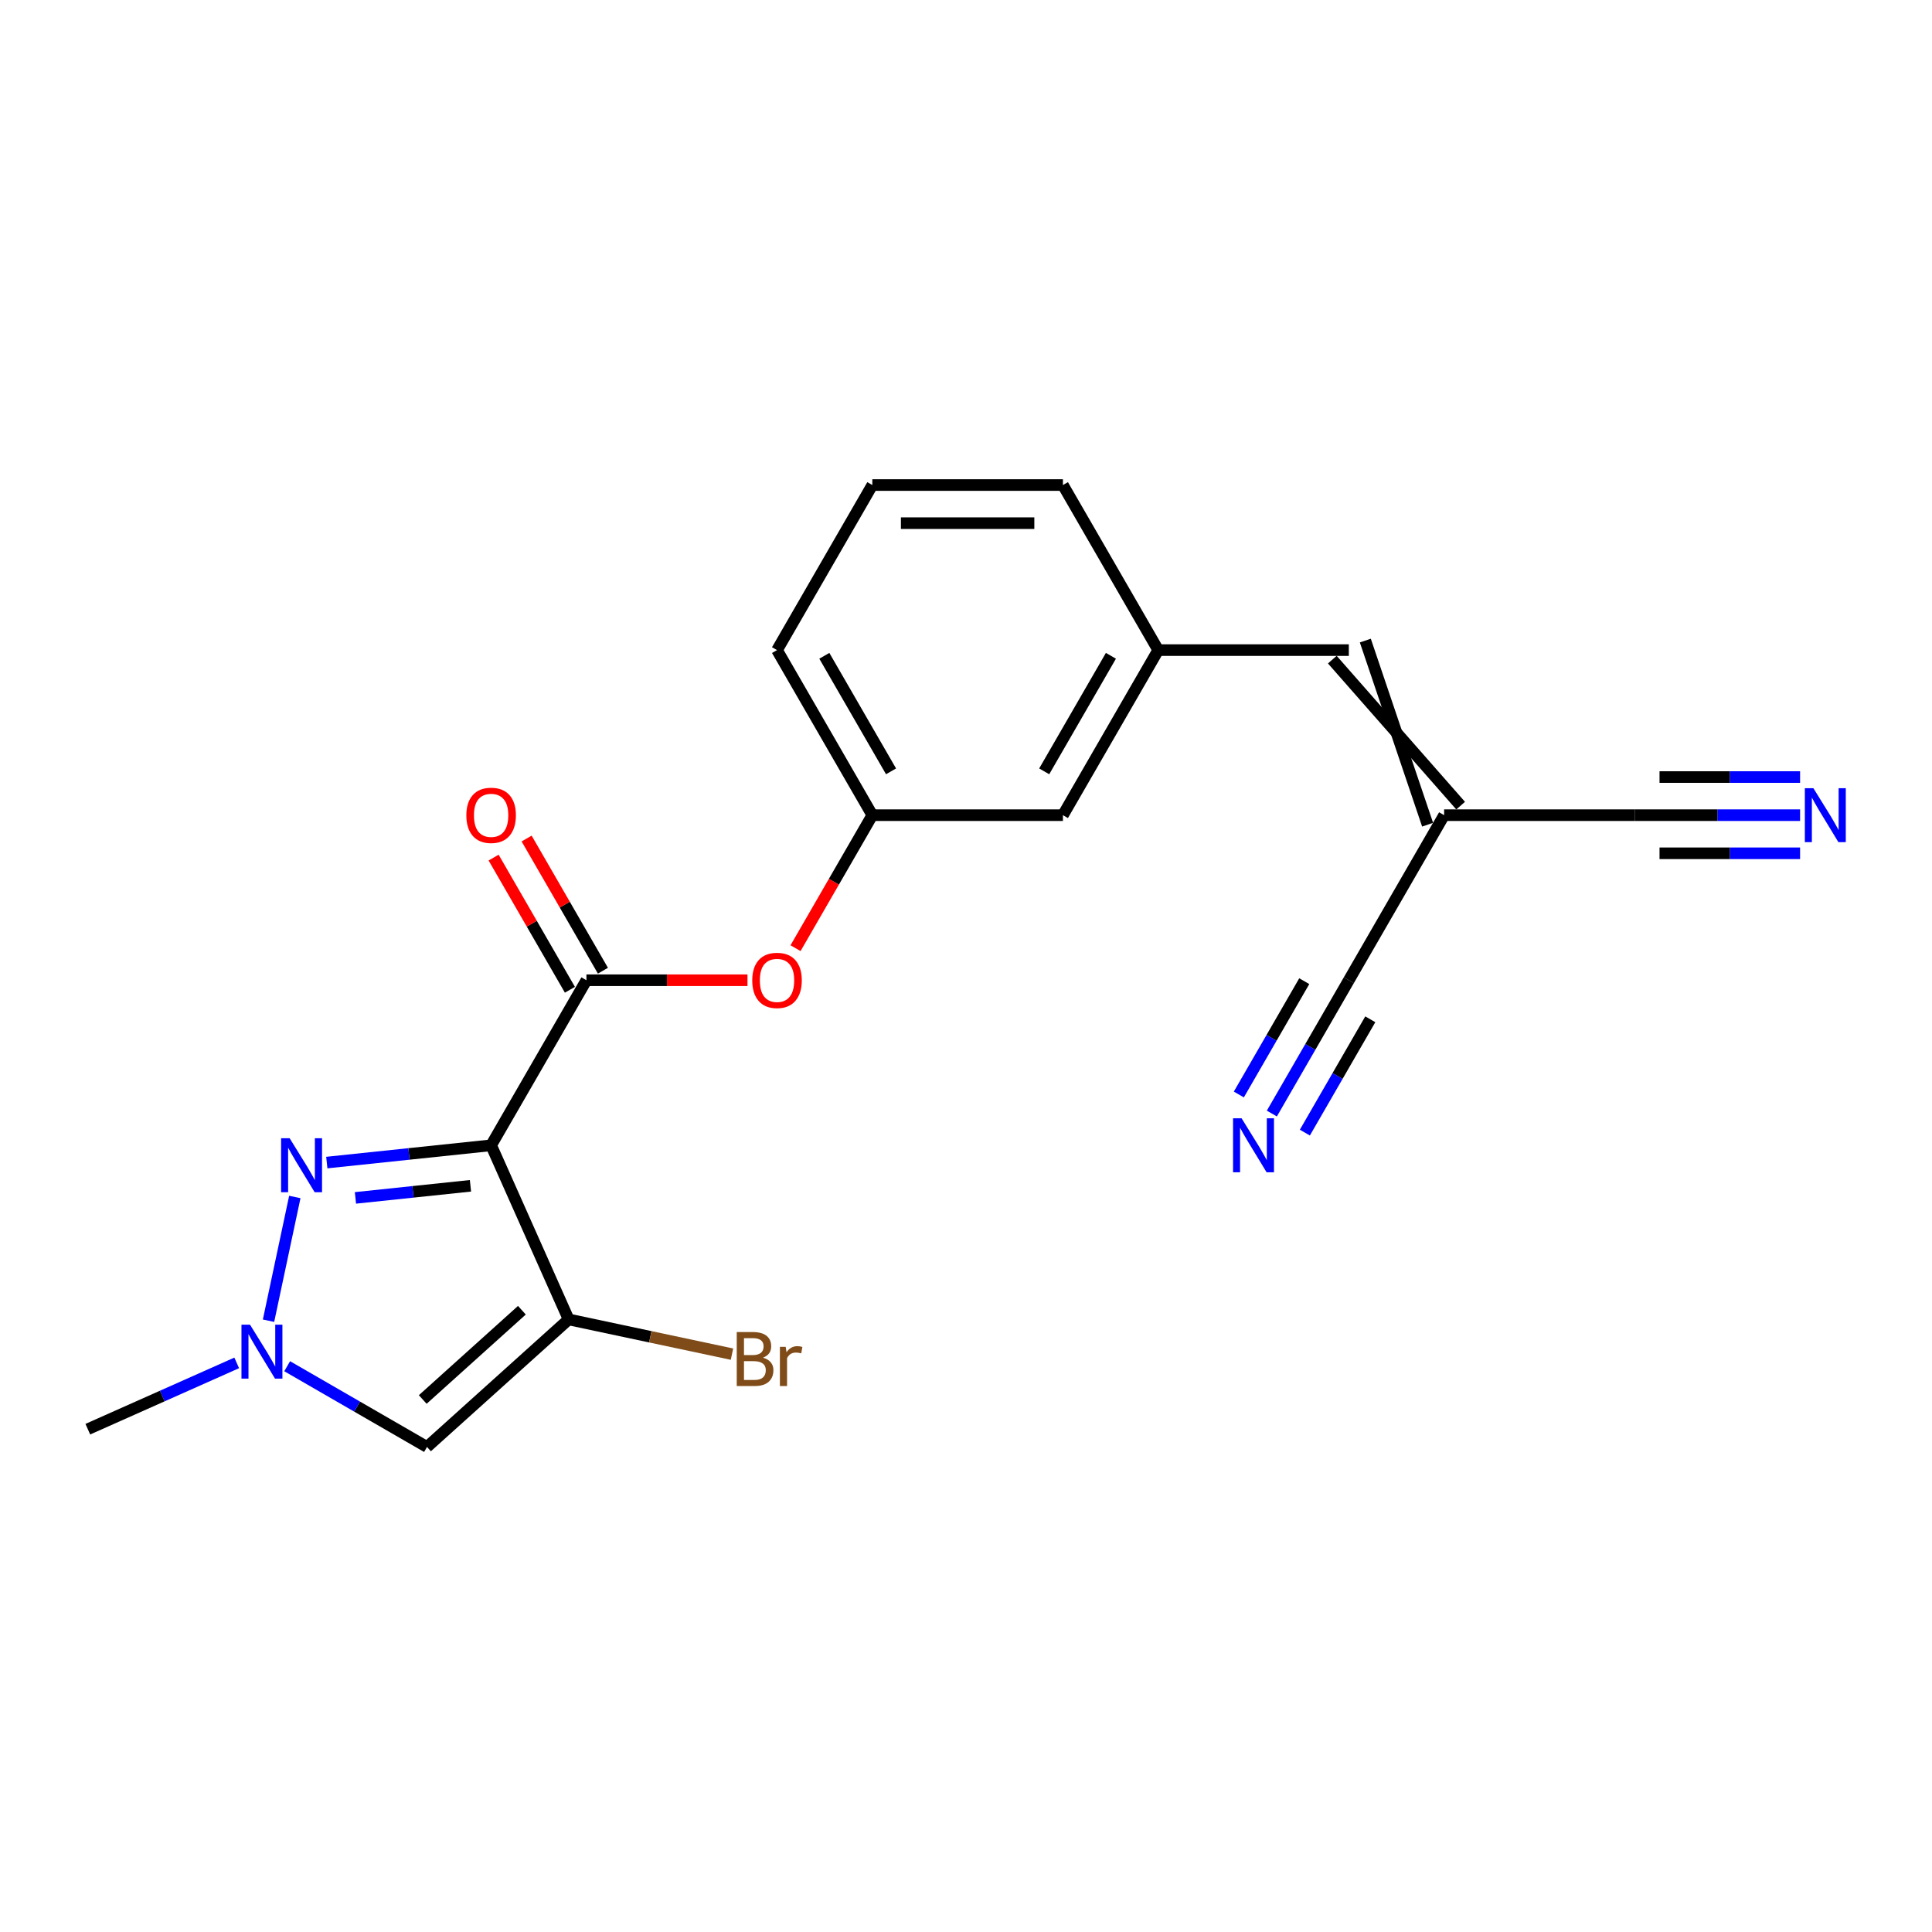 <?xml version='1.0' encoding='iso-8859-1'?>
<svg version='1.1' baseProfile='full'
              xmlns='http://www.w3.org/2000/svg'
                      xmlns:rdkit='http://www.rdkit.org/xml'
                      xmlns:xlink='http://www.w3.org/1999/xlink'
                  xml:space='preserve'
width='1000px' height='1000px' viewBox='0 0 1000 1000'>
<!-- END OF HEADER -->
<rect style='opacity:1.0;fill:#FFFFFF;stroke:none' width='1000' height='1000' x='0' y='0'> </rect>
<path class='bond-0' d='M 254.204,592.805 L 294.331,682.93' style='fill:none;fill-rule:evenodd;stroke:#000000;stroke-width:6px;stroke-linecap:butt;stroke-linejoin:miter;stroke-opacity:1' />
<path class='bond-1' d='M 254.204,592.805 L 211.679,597.275' style='fill:none;fill-rule:evenodd;stroke:#000000;stroke-width:6px;stroke-linecap:butt;stroke-linejoin:miter;stroke-opacity:1' />
<path class='bond-1' d='M 211.679,597.275 L 169.153,601.744' style='fill:none;fill-rule:evenodd;stroke:#0000FF;stroke-width:6px;stroke-linecap:butt;stroke-linejoin:miter;stroke-opacity:1' />
<path class='bond-1' d='M 243.509,613.769 L 213.741,616.898' style='fill:none;fill-rule:evenodd;stroke:#000000;stroke-width:6px;stroke-linecap:butt;stroke-linejoin:miter;stroke-opacity:1' />
<path class='bond-1' d='M 213.741,616.898 L 183.973,620.026' style='fill:none;fill-rule:evenodd;stroke:#0000FF;stroke-width:6px;stroke-linecap:butt;stroke-linejoin:miter;stroke-opacity:1' />
<path class='bond-2' d='M 254.204,592.805 L 303.532,507.368' style='fill:none;fill-rule:evenodd;stroke:#000000;stroke-width:6px;stroke-linecap:butt;stroke-linejoin:miter;stroke-opacity:1' />
<path class='bond-3' d='M 294.331,682.93 L 221.016,748.943' style='fill:none;fill-rule:evenodd;stroke:#000000;stroke-width:6px;stroke-linecap:butt;stroke-linejoin:miter;stroke-opacity:1' />
<path class='bond-3' d='M 270.131,678.169 L 218.811,724.378' style='fill:none;fill-rule:evenodd;stroke:#000000;stroke-width:6px;stroke-linecap:butt;stroke-linejoin:miter;stroke-opacity:1' />
<path class='bond-14' d='M 294.331,682.93 L 336.601,691.915' style='fill:none;fill-rule:evenodd;stroke:#000000;stroke-width:6px;stroke-linecap:butt;stroke-linejoin:miter;stroke-opacity:1' />
<path class='bond-14' d='M 336.601,691.915 L 378.872,700.9' style='fill:none;fill-rule:evenodd;stroke:#7F4C19;stroke-width:6px;stroke-linecap:butt;stroke-linejoin:miter;stroke-opacity:1' />
<path class='bond-4' d='M 152.597,619.553 L 138.984,683.6' style='fill:none;fill-rule:evenodd;stroke:#0000FF;stroke-width:6px;stroke-linecap:butt;stroke-linejoin:miter;stroke-opacity:1' />
<path class='bond-10' d='M 303.532,507.368 L 345.213,507.368' style='fill:none;fill-rule:evenodd;stroke:#000000;stroke-width:6px;stroke-linecap:butt;stroke-linejoin:miter;stroke-opacity:1' />
<path class='bond-10' d='M 345.213,507.368 L 386.894,507.368' style='fill:none;fill-rule:evenodd;stroke:#FF0000;stroke-width:6px;stroke-linecap:butt;stroke-linejoin:miter;stroke-opacity:1' />
<path class='bond-12' d='M 312.075,502.436 L 292.327,468.231' style='fill:none;fill-rule:evenodd;stroke:#000000;stroke-width:6px;stroke-linecap:butt;stroke-linejoin:miter;stroke-opacity:1' />
<path class='bond-12' d='M 292.327,468.231 L 272.579,434.026' style='fill:none;fill-rule:evenodd;stroke:#FF0000;stroke-width:6px;stroke-linecap:butt;stroke-linejoin:miter;stroke-opacity:1' />
<path class='bond-12' d='M 294.988,512.301 L 275.24,478.096' style='fill:none;fill-rule:evenodd;stroke:#000000;stroke-width:6px;stroke-linecap:butt;stroke-linejoin:miter;stroke-opacity:1' />
<path class='bond-12' d='M 275.24,478.096 L 255.492,443.892' style='fill:none;fill-rule:evenodd;stroke:#FF0000;stroke-width:6px;stroke-linecap:butt;stroke-linejoin:miter;stroke-opacity:1' />
<path class='bond-21' d='M 221.016,748.943 L 184.829,728.05' style='fill:none;fill-rule:evenodd;stroke:#000000;stroke-width:6px;stroke-linecap:butt;stroke-linejoin:miter;stroke-opacity:1' />
<path class='bond-21' d='M 184.829,728.05 L 148.641,707.157' style='fill:none;fill-rule:evenodd;stroke:#0000FF;stroke-width:6px;stroke-linecap:butt;stroke-linejoin:miter;stroke-opacity:1' />
<path class='bond-17' d='M 122.518,705.431 L 83.986,722.586' style='fill:none;fill-rule:evenodd;stroke:#0000FF;stroke-width:6px;stroke-linecap:butt;stroke-linejoin:miter;stroke-opacity:1' />
<path class='bond-17' d='M 83.986,722.586 L 45.455,739.742' style='fill:none;fill-rule:evenodd;stroke:#000000;stroke-width:6px;stroke-linecap:butt;stroke-linejoin:miter;stroke-opacity:1' />
<path class='bond-5' d='M 756.018,416.999 L 689.604,341.427' style='fill:none;fill-rule:evenodd;stroke:#000000;stroke-width:6px;stroke-linecap:butt;stroke-linejoin:miter;stroke-opacity:1' />
<path class='bond-5' d='M 738.931,426.864 L 706.691,331.562' style='fill:none;fill-rule:evenodd;stroke:#000000;stroke-width:6px;stroke-linecap:butt;stroke-linejoin:miter;stroke-opacity:1' />
<path class='bond-8' d='M 747.475,421.931 L 846.129,421.931' style='fill:none;fill-rule:evenodd;stroke:#000000;stroke-width:6px;stroke-linecap:butt;stroke-linejoin:miter;stroke-opacity:1' />
<path class='bond-9' d='M 747.475,421.931 L 698.148,507.368' style='fill:none;fill-rule:evenodd;stroke:#000000;stroke-width:6px;stroke-linecap:butt;stroke-linejoin:miter;stroke-opacity:1' />
<path class='bond-6' d='M 931.721,421.931 L 888.925,421.931' style='fill:none;fill-rule:evenodd;stroke:#0000FF;stroke-width:6px;stroke-linecap:butt;stroke-linejoin:miter;stroke-opacity:1' />
<path class='bond-6' d='M 888.925,421.931 L 846.129,421.931' style='fill:none;fill-rule:evenodd;stroke:#000000;stroke-width:6px;stroke-linecap:butt;stroke-linejoin:miter;stroke-opacity:1' />
<path class='bond-6' d='M 931.721,402.2 L 895.344,402.2' style='fill:none;fill-rule:evenodd;stroke:#0000FF;stroke-width:6px;stroke-linecap:butt;stroke-linejoin:miter;stroke-opacity:1' />
<path class='bond-6' d='M 895.344,402.2 L 858.968,402.2' style='fill:none;fill-rule:evenodd;stroke:#000000;stroke-width:6px;stroke-linecap:butt;stroke-linejoin:miter;stroke-opacity:1' />
<path class='bond-6' d='M 931.721,441.662 L 895.344,441.662' style='fill:none;fill-rule:evenodd;stroke:#0000FF;stroke-width:6px;stroke-linecap:butt;stroke-linejoin:miter;stroke-opacity:1' />
<path class='bond-6' d='M 895.344,441.662 L 858.968,441.662' style='fill:none;fill-rule:evenodd;stroke:#000000;stroke-width:6px;stroke-linecap:butt;stroke-linejoin:miter;stroke-opacity:1' />
<path class='bond-7' d='M 658.31,576.369 L 678.229,541.869' style='fill:none;fill-rule:evenodd;stroke:#0000FF;stroke-width:6px;stroke-linecap:butt;stroke-linejoin:miter;stroke-opacity:1' />
<path class='bond-7' d='M 678.229,541.869 L 698.148,507.368' style='fill:none;fill-rule:evenodd;stroke:#000000;stroke-width:6px;stroke-linecap:butt;stroke-linejoin:miter;stroke-opacity:1' />
<path class='bond-7' d='M 675.397,586.235 L 692.328,556.909' style='fill:none;fill-rule:evenodd;stroke:#0000FF;stroke-width:6px;stroke-linecap:butt;stroke-linejoin:miter;stroke-opacity:1' />
<path class='bond-7' d='M 692.328,556.909 L 709.259,527.584' style='fill:none;fill-rule:evenodd;stroke:#000000;stroke-width:6px;stroke-linecap:butt;stroke-linejoin:miter;stroke-opacity:1' />
<path class='bond-7' d='M 641.223,566.504 L 658.154,537.178' style='fill:none;fill-rule:evenodd;stroke:#0000FF;stroke-width:6px;stroke-linecap:butt;stroke-linejoin:miter;stroke-opacity:1' />
<path class='bond-7' d='M 658.154,537.178 L 675.085,507.853' style='fill:none;fill-rule:evenodd;stroke:#000000;stroke-width:6px;stroke-linecap:butt;stroke-linejoin:miter;stroke-opacity:1' />
<path class='bond-15' d='M 411.766,490.775 L 431.639,456.353' style='fill:none;fill-rule:evenodd;stroke:#FF0000;stroke-width:6px;stroke-linecap:butt;stroke-linejoin:miter;stroke-opacity:1' />
<path class='bond-15' d='M 431.639,456.353 L 451.513,421.931' style='fill:none;fill-rule:evenodd;stroke:#000000;stroke-width:6px;stroke-linecap:butt;stroke-linejoin:miter;stroke-opacity:1' />
<path class='bond-11' d='M 698.148,336.494 L 599.494,336.494' style='fill:none;fill-rule:evenodd;stroke:#000000;stroke-width:6px;stroke-linecap:butt;stroke-linejoin:miter;stroke-opacity:1' />
<path class='bond-13' d='M 599.494,336.494 L 550.167,421.931' style='fill:none;fill-rule:evenodd;stroke:#000000;stroke-width:6px;stroke-linecap:butt;stroke-linejoin:miter;stroke-opacity:1' />
<path class='bond-13' d='M 575.007,339.444 L 540.478,399.25' style='fill:none;fill-rule:evenodd;stroke:#000000;stroke-width:6px;stroke-linecap:butt;stroke-linejoin:miter;stroke-opacity:1' />
<path class='bond-22' d='M 599.494,336.494 L 550.167,251.057' style='fill:none;fill-rule:evenodd;stroke:#000000;stroke-width:6px;stroke-linecap:butt;stroke-linejoin:miter;stroke-opacity:1' />
<path class='bond-16' d='M 451.513,421.931 L 550.167,421.931' style='fill:none;fill-rule:evenodd;stroke:#000000;stroke-width:6px;stroke-linecap:butt;stroke-linejoin:miter;stroke-opacity:1' />
<path class='bond-20' d='M 451.513,421.931 L 402.186,336.494' style='fill:none;fill-rule:evenodd;stroke:#000000;stroke-width:6px;stroke-linecap:butt;stroke-linejoin:miter;stroke-opacity:1' />
<path class='bond-20' d='M 461.201,399.25 L 426.672,339.444' style='fill:none;fill-rule:evenodd;stroke:#000000;stroke-width:6px;stroke-linecap:butt;stroke-linejoin:miter;stroke-opacity:1' />
<path class='bond-18' d='M 451.513,251.057 L 402.186,336.494' style='fill:none;fill-rule:evenodd;stroke:#000000;stroke-width:6px;stroke-linecap:butt;stroke-linejoin:miter;stroke-opacity:1' />
<path class='bond-19' d='M 451.513,251.057 L 550.167,251.057' style='fill:none;fill-rule:evenodd;stroke:#000000;stroke-width:6px;stroke-linecap:butt;stroke-linejoin:miter;stroke-opacity:1' />
<path class='bond-19' d='M 466.311,270.788 L 535.369,270.788' style='fill:none;fill-rule:evenodd;stroke:#000000;stroke-width:6px;stroke-linecap:butt;stroke-linejoin:miter;stroke-opacity:1' />
<path  class='atom-2' d='M 149.915 589.148
L 159.07 603.946
Q 159.978 605.406, 161.438 608.05
Q 162.898 610.694, 162.977 610.852
L 162.977 589.148
L 166.686 589.148
L 166.686 617.087
L 162.859 617.087
L 153.033 600.907
Q 151.888 599.013, 150.665 596.843
Q 149.481 594.673, 149.126 594.002
L 149.126 617.087
L 145.495 617.087
L 145.495 589.148
L 149.915 589.148
' fill='#0000FF'/>
<path  class='atom-5' d='M 129.404 685.646
L 138.559 700.444
Q 139.466 701.904, 140.927 704.548
Q 142.387 707.192, 142.466 707.35
L 142.466 685.646
L 146.175 685.646
L 146.175 713.585
L 142.347 713.585
L 132.521 697.406
Q 131.377 695.512, 130.154 693.341
Q 128.97 691.171, 128.615 690.5
L 128.615 713.585
L 124.984 713.585
L 124.984 685.646
L 129.404 685.646
' fill='#0000FF'/>
<path  class='atom-7' d='M 938.607 407.962
L 947.762 422.76
Q 948.67 424.22, 950.13 426.864
Q 951.59 429.508, 951.669 429.666
L 951.669 407.962
L 955.378 407.962
L 955.378 435.901
L 951.551 435.901
L 941.725 419.721
Q 940.58 417.827, 939.357 415.657
Q 938.173 413.486, 937.818 412.816
L 937.818 435.901
L 934.187 435.901
L 934.187 407.962
L 938.607 407.962
' fill='#0000FF'/>
<path  class='atom-8' d='M 642.645 578.836
L 651.8 593.634
Q 652.708 595.094, 654.168 597.738
Q 655.628 600.382, 655.707 600.54
L 655.707 578.836
L 659.416 578.836
L 659.416 606.775
L 655.588 606.775
L 645.762 590.595
Q 644.618 588.701, 643.395 586.531
Q 642.211 584.36, 641.856 583.69
L 641.856 606.775
L 638.225 606.775
L 638.225 578.836
L 642.645 578.836
' fill='#0000FF'/>
<path  class='atom-11' d='M 389.361 507.447
Q 389.361 500.739, 392.675 496.99
Q 395.99 493.241, 402.186 493.241
Q 408.381 493.241, 411.696 496.99
Q 415.011 500.739, 415.011 507.447
Q 415.011 514.235, 411.656 518.102
Q 408.302 521.93, 402.186 521.93
Q 396.03 521.93, 392.675 518.102
Q 389.361 514.274, 389.361 507.447
M 402.186 518.773
Q 406.447 518.773, 408.736 515.931
Q 411.064 513.051, 411.064 507.447
Q 411.064 501.962, 408.736 499.2
Q 406.447 496.398, 402.186 496.398
Q 397.924 496.398, 395.595 499.16
Q 393.307 501.923, 393.307 507.447
Q 393.307 513.09, 395.595 515.931
Q 397.924 518.773, 402.186 518.773
' fill='#FF0000'/>
<path  class='atom-13' d='M 241.379 422.01
Q 241.379 415.302, 244.694 411.553
Q 248.009 407.804, 254.204 407.804
Q 260.4 407.804, 263.715 411.553
Q 267.03 415.302, 267.03 422.01
Q 267.03 428.798, 263.675 432.665
Q 260.321 436.493, 254.204 436.493
Q 248.048 436.493, 244.694 432.665
Q 241.379 428.837, 241.379 422.01
M 254.204 433.336
Q 258.466 433.336, 260.755 430.494
Q 263.083 427.614, 263.083 422.01
Q 263.083 416.525, 260.755 413.763
Q 258.466 410.961, 254.204 410.961
Q 249.943 410.961, 247.614 413.723
Q 245.326 416.486, 245.326 422.01
Q 245.326 427.653, 247.614 430.494
Q 249.943 433.336, 254.204 433.336
' fill='#FF0000'/>
<path  class='atom-15' d='M 394.913 702.731
Q 397.597 703.481, 398.938 705.138
Q 400.319 706.756, 400.319 709.163
Q 400.319 713.031, 397.833 715.24
Q 395.387 717.411, 390.73 717.411
L 381.338 717.411
L 381.338 689.472
L 389.586 689.472
Q 394.361 689.472, 396.768 691.406
Q 399.175 693.339, 399.175 696.891
Q 399.175 701.113, 394.913 702.731
M 385.087 692.629
L 385.087 701.389
L 389.586 701.389
Q 392.348 701.389, 393.769 700.285
Q 395.229 699.14, 395.229 696.891
Q 395.229 692.629, 389.586 692.629
L 385.087 692.629
M 390.73 714.254
Q 393.453 714.254, 394.913 712.952
Q 396.373 711.649, 396.373 709.163
Q 396.373 706.875, 394.755 705.73
Q 393.177 704.546, 390.138 704.546
L 385.087 704.546
L 385.087 714.254
L 390.73 714.254
' fill='#7F4C19'/>
<path  class='atom-15' d='M 406.673 697.128
L 407.107 699.929
Q 409.238 696.772, 412.71 696.772
Q 413.815 696.772, 415.315 697.167
L 414.723 700.482
Q 413.026 700.087, 412.079 700.087
Q 410.422 700.087, 409.317 700.758
Q 408.251 701.389, 407.383 702.928
L 407.383 717.411
L 403.674 717.411
L 403.674 697.128
L 406.673 697.128
' fill='#7F4C19'/>
</svg>
